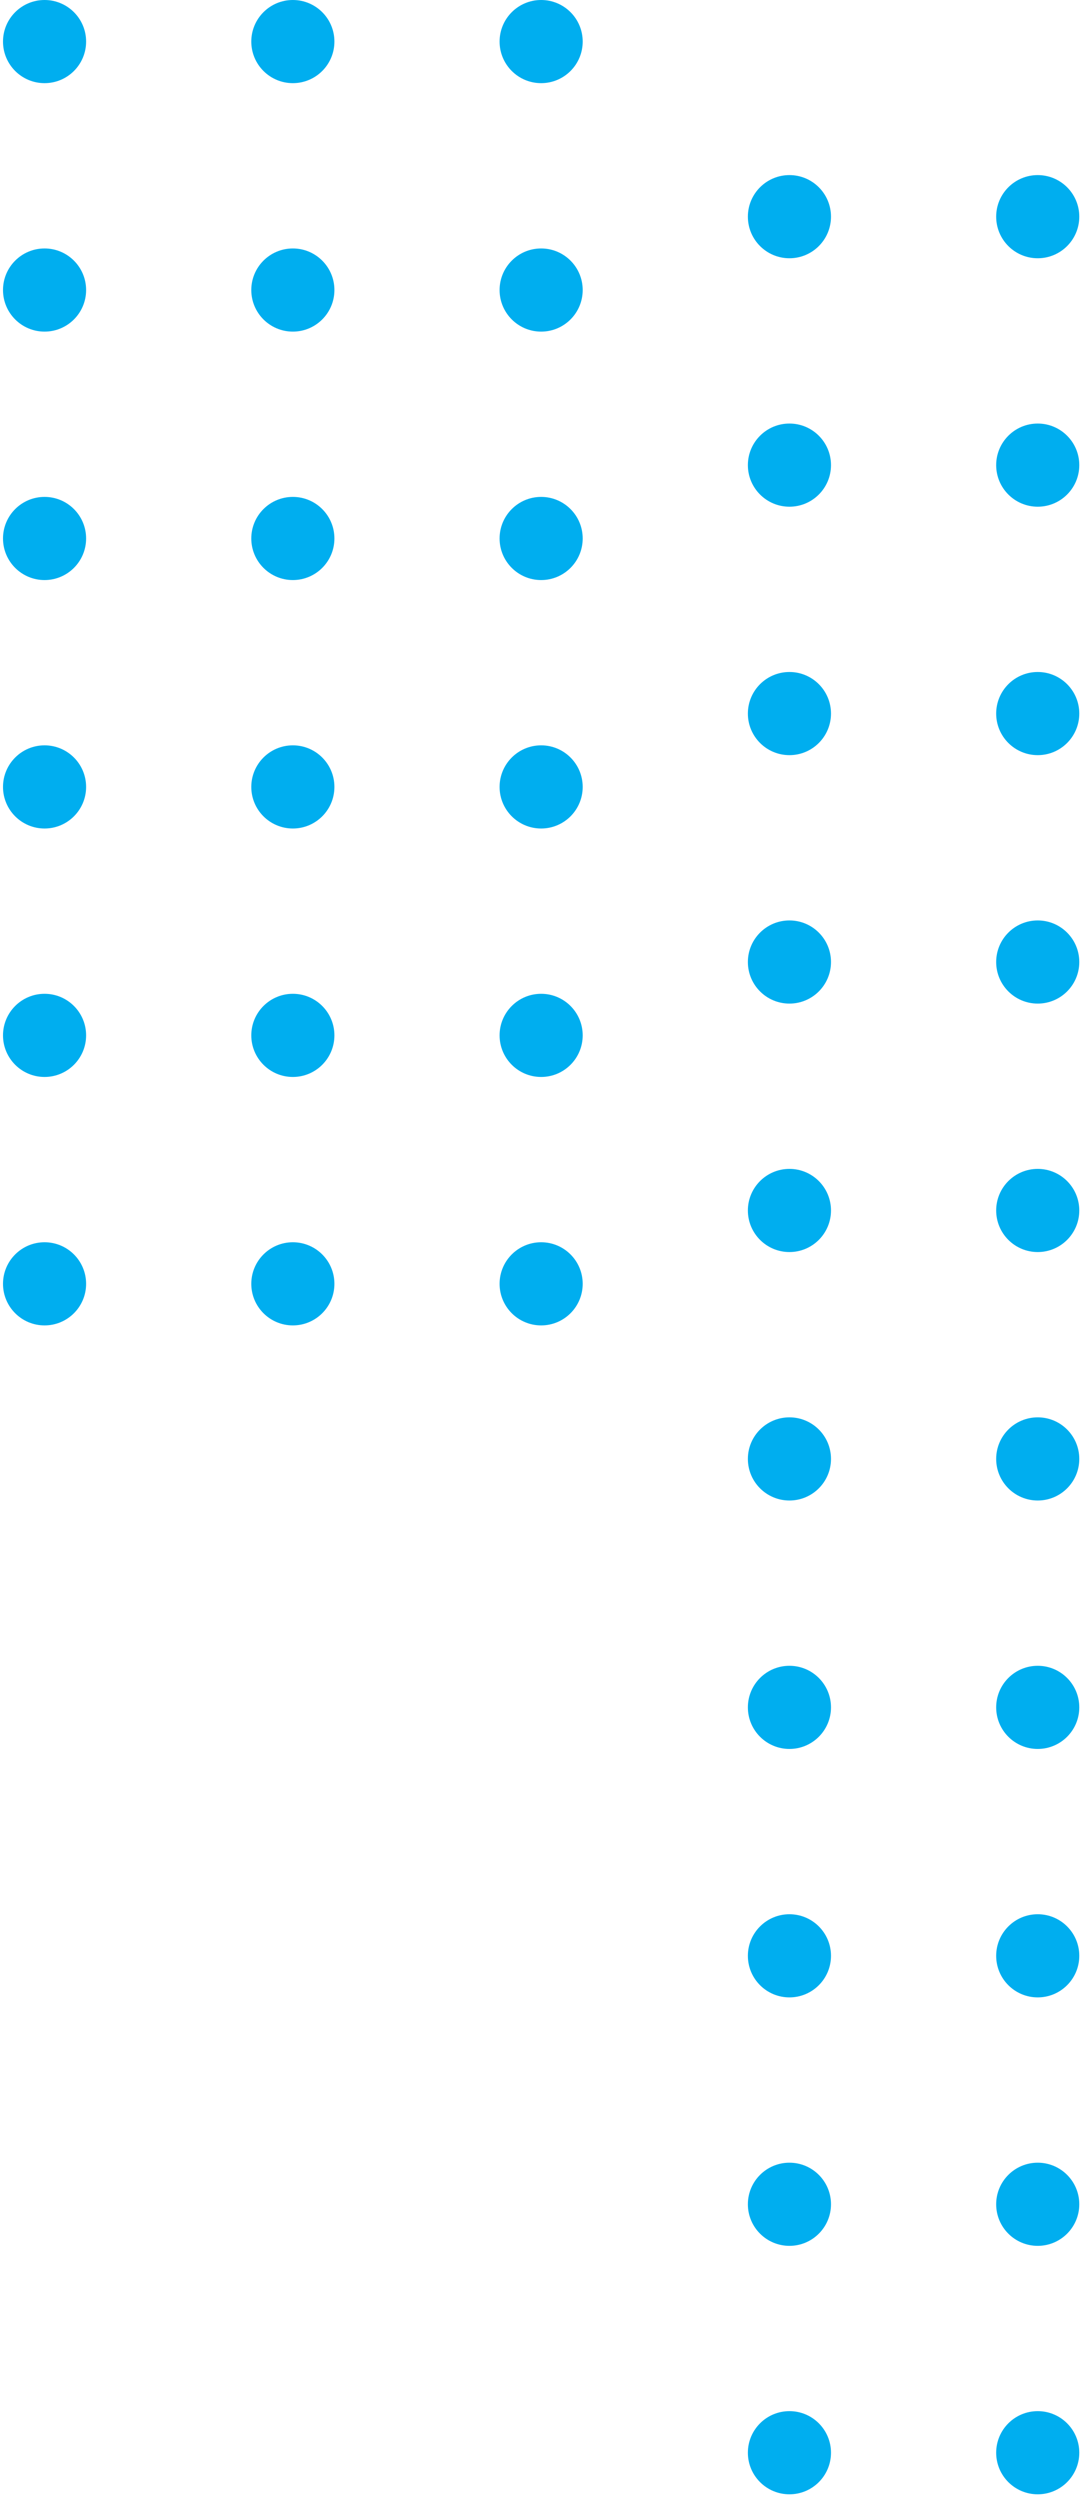 <?xml version="1.0" encoding="UTF-8"?> <svg xmlns="http://www.w3.org/2000/svg" width="105" height="242" viewBox="0 0 105 242" fill="none"><path d="M32.392 4.025C32.392 6.248 30.59 8.05 28.367 8.05C26.144 8.05 24.341 6.248 24.341 4.025C24.341 1.802 26.144 0 28.367 0C30.59 0 32.392 1.802 32.392 4.025Z" fill="#00AEEF"></path><path d="M32.392 28.076C32.392 30.299 30.59 32.101 28.367 32.101C26.144 32.101 24.341 30.299 24.341 28.076C24.341 25.853 26.144 24.051 28.367 24.051C30.59 24.051 32.392 25.853 32.392 28.076Z" fill="#00AEEF"></path><path d="M32.392 52.126C32.392 54.349 30.59 56.151 28.367 56.151C26.144 56.151 24.341 54.349 24.341 52.126C24.341 49.903 26.144 48.101 28.367 48.101C30.59 48.101 32.392 49.903 32.392 52.126Z" fill="#00AEEF"></path><path d="M32.392 76.176C32.392 78.399 30.59 80.201 28.367 80.201C26.144 80.201 24.341 78.399 24.341 76.176C24.341 73.953 26.144 72.15 28.367 72.15C30.59 72.15 32.392 73.953 32.392 76.176Z" fill="#00AEEF"></path><path d="M32.392 100.226C32.392 102.449 30.59 104.252 28.367 104.252C26.144 104.252 24.341 102.449 24.341 100.226C24.341 98.003 26.144 96.201 28.367 96.201C30.59 96.201 32.392 98.003 32.392 100.226Z" fill="#00AEEF"></path><path d="M32.392 124.277C32.392 126.5 30.59 128.302 28.367 128.302C26.144 128.302 24.341 126.5 24.341 124.277C24.341 122.054 26.144 120.252 28.367 120.252C30.59 120.252 32.392 122.054 32.392 124.277Z" fill="#00AEEF"></path><path d="M80.493 20.974C80.493 23.198 78.691 25 76.468 25C74.244 25 72.442 23.198 72.442 20.974C72.442 18.751 74.244 16.949 76.468 16.949C78.691 16.949 80.493 18.751 80.493 20.974Z" fill="#00AEEF"></path><path d="M80.493 45.025C80.493 47.248 78.691 49.05 76.468 49.05C74.244 49.05 72.442 47.248 72.442 45.025C72.442 42.802 74.244 41 76.468 41C78.691 41 80.493 42.802 80.493 45.025Z" fill="#00AEEF"></path><path d="M80.493 69.075C80.493 71.298 78.691 73.1 76.468 73.1C74.244 73.1 72.442 71.298 72.442 69.075C72.442 66.852 74.244 65.05 76.468 65.05C78.691 65.05 80.493 66.852 80.493 69.075Z" fill="#00AEEF"></path><path d="M80.493 93.125C80.493 95.348 78.691 97.15 76.468 97.15C74.244 97.15 72.442 95.348 72.442 93.125C72.442 90.902 74.244 89.1 76.468 89.1C78.691 89.1 80.493 90.902 80.493 93.125Z" fill="#00AEEF"></path><path d="M80.493 117.176C80.493 119.399 78.691 121.201 76.468 121.201C74.244 121.201 72.442 119.399 72.442 117.176C72.442 114.953 74.244 113.15 76.468 113.15C78.691 113.15 80.493 114.953 80.493 117.176Z" fill="#00AEEF"></path><path d="M80.493 141.226C80.493 143.449 78.691 145.252 76.468 145.252C74.244 145.252 72.442 143.449 72.442 141.226C72.442 139.003 74.244 137.201 76.468 137.201C78.691 137.201 80.493 139.003 80.493 141.226Z" fill="#00AEEF"></path><path d="M80.493 165.276C80.493 167.499 78.691 169.301 76.468 169.301C74.244 169.301 72.442 167.499 72.442 165.276C72.442 163.053 74.244 161.251 76.468 161.251C78.691 161.251 80.493 163.053 80.493 165.276Z" fill="#00AEEF"></path><path d="M80.493 189.326C80.493 191.549 78.691 193.351 76.468 193.351C74.244 193.351 72.442 191.549 72.442 189.326C72.442 187.103 74.244 185.301 76.468 185.301C78.691 185.301 80.493 187.103 80.493 189.326Z" fill="#00AEEF"></path><path d="M80.493 213.377C80.493 215.6 78.691 217.402 76.468 217.402C74.244 217.402 72.442 215.6 72.442 213.377C72.442 211.154 74.244 209.352 76.468 209.352C78.691 209.352 80.493 211.154 80.493 213.377Z" fill="#00AEEF"></path><path d="M80.493 237.428C80.493 239.651 78.691 241.453 76.468 241.453C74.244 241.453 72.442 239.651 72.442 237.428C72.442 235.204 74.244 233.402 76.468 233.402C78.691 233.402 80.493 235.204 80.493 237.428Z" fill="#00AEEF"></path><path d="M8.341 4.025C8.341 6.248 6.539 8.05 4.316 8.05C2.093 8.05 0.291 6.248 0.291 4.025C0.291 1.802 2.093 0 4.316 0C6.539 0 8.341 1.802 8.341 4.025Z" fill="#00AEEF"></path><path d="M8.341 28.076C8.341 30.299 6.539 32.101 4.316 32.101C2.093 32.101 0.291 30.299 0.291 28.076C0.291 25.853 2.093 24.051 4.316 24.051C6.539 24.051 8.341 25.853 8.341 28.076Z" fill="#00AEEF"></path><path d="M8.341 52.126C8.341 54.349 6.539 56.151 4.316 56.151C2.093 56.151 0.291 54.349 0.291 52.126C0.291 49.903 2.093 48.101 4.316 48.101C6.539 48.101 8.341 49.903 8.341 52.126Z" fill="#00AEEF"></path><path d="M8.341 76.176C8.341 78.399 6.539 80.201 4.316 80.201C2.093 80.201 0.291 78.399 0.291 76.176C0.291 73.953 2.093 72.15 4.316 72.15C6.539 72.15 8.341 73.953 8.341 76.176Z" fill="#00AEEF"></path><path d="M8.341 100.226C8.341 102.449 6.539 104.252 4.316 104.252C2.093 104.252 0.291 102.449 0.291 100.226C0.291 98.003 2.093 96.201 4.316 96.201C6.539 96.201 8.341 98.003 8.341 100.226Z" fill="#00AEEF"></path><path d="M8.341 124.277C8.341 126.5 6.539 128.302 4.316 128.302C2.093 128.302 0.291 126.5 0.291 124.277C0.291 122.054 2.093 120.252 4.316 120.252C6.539 120.252 8.341 122.054 8.341 124.277Z" fill="#00AEEF"></path><path d="M56.442 4.025C56.442 6.248 54.64 8.05 52.417 8.05C50.194 8.05 48.392 6.248 48.392 4.025C48.392 1.802 50.194 0 52.417 0C54.64 0 56.442 1.802 56.442 4.025Z" fill="#00AEEF"></path><path d="M56.442 28.076C56.442 30.299 54.64 32.101 52.417 32.101C50.194 32.101 48.392 30.299 48.392 28.076C48.392 25.853 50.194 24.051 52.417 24.051C54.64 24.051 56.442 25.853 56.442 28.076Z" fill="#00AEEF"></path><path d="M56.442 52.126C56.442 54.349 54.64 56.151 52.417 56.151C50.194 56.151 48.392 54.349 48.392 52.126C48.392 49.903 50.194 48.101 52.417 48.101C54.64 48.101 56.442 49.903 56.442 52.126Z" fill="#00AEEF"></path><path d="M56.442 76.176C56.442 78.399 54.64 80.201 52.417 80.201C50.194 80.201 48.392 78.399 48.392 76.176C48.392 73.953 50.194 72.15 52.417 72.15C54.64 72.15 56.442 73.953 56.442 76.176Z" fill="#00AEEF"></path><path d="M56.442 100.226C56.442 102.449 54.64 104.252 52.417 104.252C50.194 104.252 48.392 102.449 48.392 100.226C48.392 98.003 50.194 96.201 52.417 96.201C54.64 96.201 56.442 98.003 56.442 100.226Z" fill="#00AEEF"></path><path d="M56.442 124.277C56.442 126.5 54.64 128.302 52.417 128.302C50.194 128.302 48.392 126.5 48.392 124.277C48.392 122.054 50.194 120.252 52.417 120.252C54.64 120.252 56.442 122.054 56.442 124.277Z" fill="#00AEEF"></path><path d="M104.543 20.974C104.543 23.198 102.741 25 100.518 25C98.295 25 96.493 23.198 96.493 20.974C96.493 18.751 98.295 16.949 100.518 16.949C102.741 16.949 104.543 18.751 104.543 20.974Z" fill="#00AEEF"></path><path d="M104.543 45.025C104.543 47.248 102.741 49.05 100.518 49.05C98.295 49.05 96.493 47.248 96.493 45.025C96.493 42.802 98.295 41 100.518 41C102.741 41 104.543 42.802 104.543 45.025Z" fill="#00AEEF"></path><path d="M104.543 69.075C104.543 71.298 102.741 73.1 100.518 73.1C98.295 73.1 96.493 71.298 96.493 69.075C96.493 66.852 98.295 65.05 100.518 65.05C102.741 65.05 104.543 66.852 104.543 69.075Z" fill="#00AEEF"></path><path d="M104.543 93.125C104.543 95.348 102.741 97.15 100.518 97.15C98.295 97.15 96.493 95.348 96.493 93.125C96.493 90.902 98.295 89.1 100.518 89.1C102.741 89.1 104.543 90.902 104.543 93.125Z" fill="#00AEEF"></path><path d="M104.543 117.176C104.543 119.399 102.741 121.201 100.518 121.201C98.295 121.201 96.493 119.399 96.493 117.176C96.493 114.953 98.295 113.15 100.518 113.15C102.741 113.15 104.543 114.953 104.543 117.176Z" fill="#00AEEF"></path><path d="M104.543 141.226C104.543 143.449 102.741 145.252 100.518 145.252C98.295 145.252 96.493 143.449 96.493 141.226C96.493 139.003 98.295 137.201 100.518 137.201C102.741 137.201 104.543 139.003 104.543 141.226Z" fill="#00AEEF"></path><path d="M104.543 165.276C104.543 167.499 102.741 169.301 100.518 169.301C98.295 169.301 96.493 167.499 96.493 165.276C96.493 163.053 98.295 161.251 100.518 161.251C102.741 161.251 104.543 163.053 104.543 165.276Z" fill="#00AEEF"></path><path d="M104.543 189.326C104.543 191.549 102.741 193.351 100.518 193.351C98.295 193.351 96.493 191.549 96.493 189.326C96.493 187.103 98.295 185.301 100.518 185.301C102.741 185.301 104.543 187.103 104.543 189.326Z" fill="#00AEEF"></path><path d="M104.543 213.377C104.543 215.6 102.741 217.402 100.518 217.402C98.295 217.402 96.493 215.6 96.493 213.377C96.493 211.154 98.295 209.352 100.518 209.352C102.741 209.352 104.543 211.154 104.543 213.377Z" fill="#00AEEF"></path><path d="M104.543 237.428C104.543 239.651 102.741 241.453 100.518 241.453C98.295 241.453 96.493 239.651 96.493 237.428C96.493 235.204 98.295 233.402 100.518 233.402C102.741 233.402 104.543 235.204 104.543 237.428Z" fill="#00AEEF"></path></svg> 